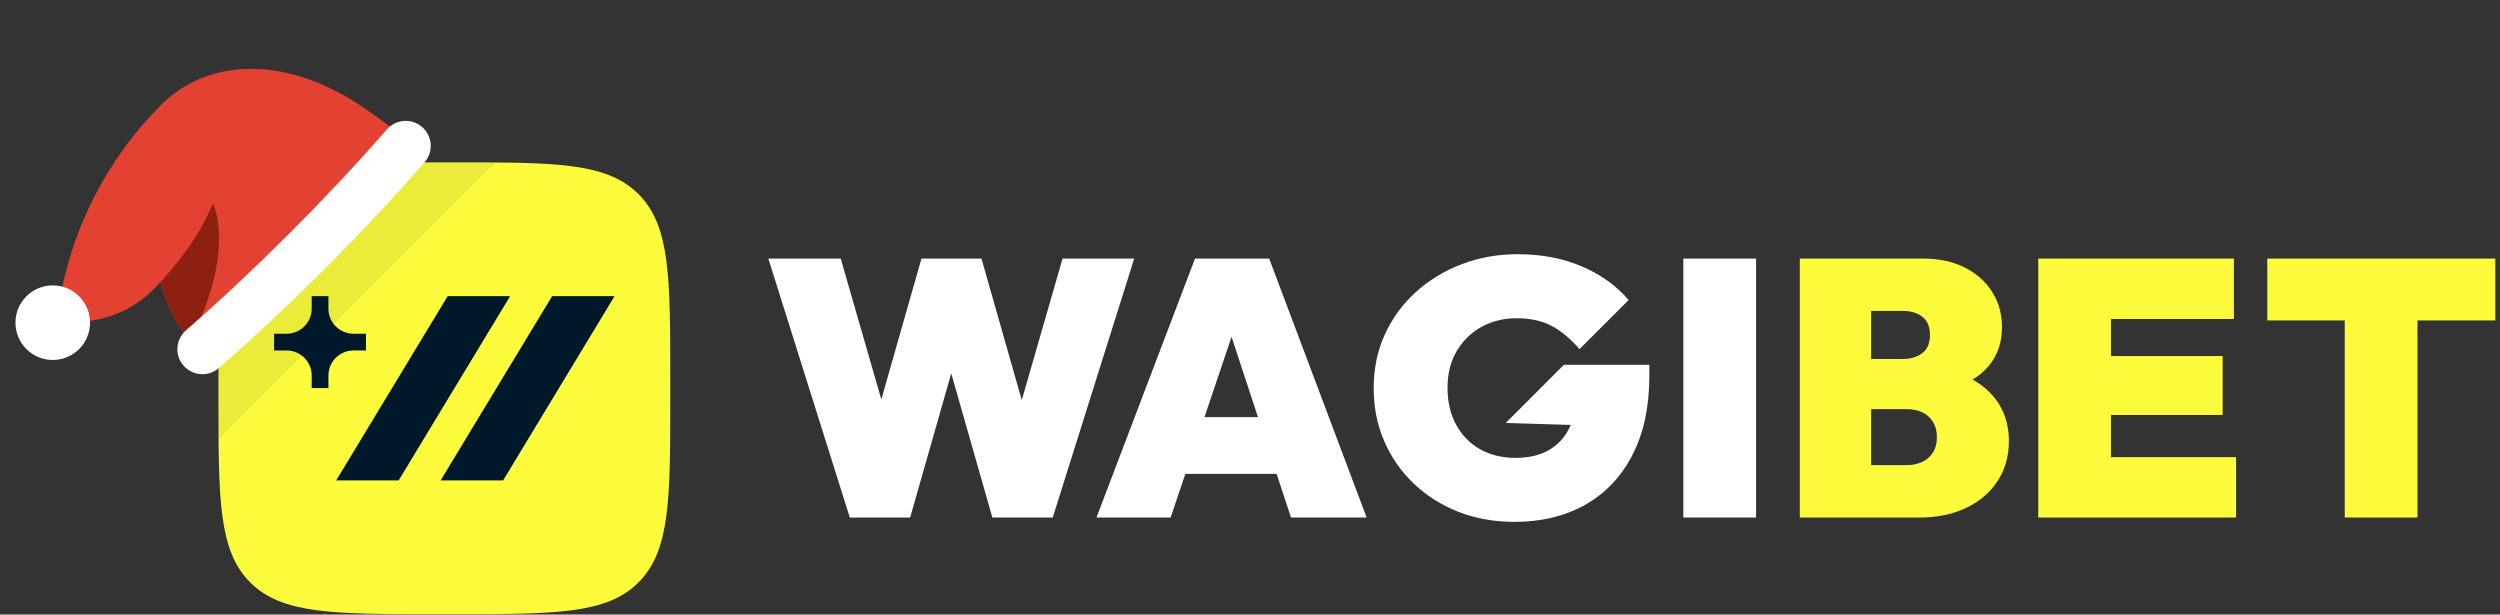 <svg width="419" height="103" viewBox="0 0 419 103" fill="none" xmlns="http://www.w3.org/2000/svg">
<rect x="0" y="0" width="419" height="103" fill="#333333" stroke="none"/>
<path d="M36.613 63.559C36.613 46.426 36.613 37.859 41.935 32.536C47.258 27.213 55.825 27.213 72.958 27.213H75.987C93.121 27.213 101.687 27.213 107.01 32.536C112.333 37.859 112.333 46.426 112.333 63.559V66.588C112.333 83.721 112.333 92.288 107.01 97.611C101.687 102.933 93.121 102.933 75.987 102.933H72.958C55.825 102.933 47.258 102.933 41.935 97.611C36.613 92.288 36.613 83.721 36.613 66.588V63.559Z" fill="#FCFC3C"/>
<path d="M85.499 49.629H75.034L56.343 80.519H66.816L85.499 49.629Z" fill="#00192A"/>
<path d="M103.004 49.629H92.54L73.849 80.519H84.322L103.004 49.629Z" fill="#00192A"/>
<path d="M61.34 55.934V58.738H59.248C56.925 58.738 55.042 60.62 55.042 62.944V65.035H52.239V62.944C52.239 60.62 50.356 58.738 48.032 58.738H45.941V55.934H48.032C50.356 55.934 52.239 54.051 52.239 51.728V49.636H55.042V51.728C55.042 54.051 56.925 55.934 59.248 55.934H61.34Z" fill="#00192A"/>
<path d="M75.987 27.213H72.958C55.825 27.213 47.258 27.213 41.935 32.536C36.613 37.859 36.613 46.426 36.613 63.559V66.588C36.613 69.133 36.613 71.49 36.63 73.675L83.074 27.231C80.889 27.213 78.533 27.213 75.987 27.213Z" fill="#00192A" fill-opacity="0.07"/>
<path d="M34.719 60.294L69.766 25.247C68.011 23.254 65.34 21.04 61.178 18.202C57.784 15.887 49.146 10.427 38.937 11.745C34.549 12.312 30.329 14.25 27.026 17.554C17.997 26.583 12.014 38.208 9.915 50.804L9.44 53.65C11.13 53.943 14.369 54.268 18.141 53.095C22.916 51.609 25.764 48.587 26.881 47.258C27.311 48.909 28.005 50.931 29.155 53.095C30.932 56.44 33.092 58.794 34.719 60.294Z" fill="#E34132"/>
<path d="M31.85 57.218C39.749 41.58 35.668 34.129 35.668 34.129C32.851 41.176 26.875 47.258 26.875 47.258C27.313 48.908 28.007 50.935 29.148 53.094C29.999 54.682 30.929 56.051 31.85 57.218Z" fill="#8D2011"/>
<path d="M54.473 45.001C60.475 38.999 66.078 33.018 71.173 27.178C72.701 25.425 72.477 22.755 70.703 21.251C68.948 19.764 66.337 19.979 64.824 21.712C59.864 27.396 54.403 33.223 48.549 39.077C42.695 44.931 36.868 50.392 31.184 55.352C29.451 56.865 29.235 59.476 30.723 61.231C32.227 63.005 34.897 63.229 36.65 61.7C42.49 56.606 48.471 51.003 54.473 45.001ZM4.42 58.503C1.983 56.065 1.983 52.099 4.421 49.662C6.858 47.224 10.824 47.224 13.261 49.662C15.699 52.099 15.7 56.065 13.262 58.503C10.825 60.94 6.858 60.94 4.42 58.503Z" fill="white"/>
<path d="M142.427 86.735L128.773 43.339H140.902L150.531 76.741H144.921L154.436 43.339H164.495L174.004 76.741H168.46L178.084 43.339H190.092L176.439 86.735H166.32L156.811 53.393H162.05L152.541 86.735H142.422H142.427Z" fill="white"/>
<path d="M183.77 86.735L200.283 43.339H212.716L229.05 86.735H216.371L204.242 49.859H208.632L196.198 86.735H183.764H183.77ZM194.493 79.421V69.912H218.751V79.421H194.493Z" fill="white"/>
<path d="M262.108 61.138L252.364 70.887L263.257 71.219C263.175 71.415 263.088 71.611 262.99 71.802C262.2 73.386 261.051 74.606 259.548 75.462C258.045 76.311 256.193 76.741 253.998 76.741C251.803 76.741 249.734 76.251 248.029 75.276C246.319 74.302 244.99 72.929 244.037 71.165C243.079 69.394 242.605 67.33 242.605 64.978C242.605 62.625 243.122 60.566 244.157 58.818C245.192 57.075 246.586 55.719 248.334 54.766C250.077 53.813 252.027 53.334 254.183 53.334C256.46 53.334 258.41 53.758 260.033 54.613C261.661 55.468 263.224 56.77 264.727 58.513L272.957 50.284C270.963 47.931 268.376 46.063 265.185 44.679C261.993 43.296 258.388 42.605 254.369 42.605C251.036 42.605 247.904 43.165 244.979 44.282C242.055 45.398 239.484 46.967 237.267 48.977C235.056 50.986 233.33 53.355 232.088 56.078C230.846 58.801 230.231 61.786 230.231 65.037C230.231 68.289 230.819 71.213 231.996 73.937C233.177 76.66 234.833 79.034 236.962 81.066C239.097 83.097 241.597 84.671 244.462 85.793C247.327 86.909 250.442 87.465 253.819 87.465C258.328 87.465 262.282 86.512 265.675 84.6C269.063 82.694 271.709 79.911 273.594 76.251C275.484 72.597 276.431 68.164 276.431 62.962V61.138H262.108Z" fill="white"/>
<path d="M282.128 86.735V43.339H294.317V86.735H282.128Z" fill="white"/>
<path d="M301.647 86.735V43.339H313.596V86.735H301.647ZM311.521 86.735V77.956H319.506C321.047 77.956 322.289 77.542 323.225 76.709C324.162 75.875 324.625 74.726 324.625 73.266C324.625 72.292 324.413 71.447 323.982 70.739C323.558 70.031 322.964 69.492 322.212 69.122C321.461 68.757 320.557 68.572 319.5 68.572H311.516V60.163H318.95C320.252 60.163 321.325 59.836 322.18 59.188C323.035 58.54 323.46 57.521 323.46 56.138C323.46 54.755 323.035 53.742 322.18 53.088C321.325 52.44 320.252 52.113 318.95 52.113H311.516V43.339H322.365C325.006 43.339 327.31 43.84 329.282 44.832C331.253 45.828 332.789 47.19 333.884 48.916C334.978 50.643 335.528 52.625 335.528 54.858C335.528 57.946 334.434 60.468 332.239 62.418C330.044 64.367 326.836 65.484 322.61 65.772L322.49 61.568C327.081 61.851 330.594 63.115 333.034 65.348C335.474 67.581 336.688 70.445 336.688 73.942C336.688 76.463 336.057 78.685 334.799 80.613C333.541 82.541 331.781 84.05 329.527 85.123C327.272 86.201 324.641 86.74 321.635 86.74H311.516L311.521 86.735Z" fill="#FCFC3C"/>
<path d="M341.612 86.735V43.339H353.801V86.735H341.612ZM351.486 53.453V43.339H374.404V53.459H351.486V53.453ZM351.486 69.547V59.673H372.514V69.547H351.486ZM351.486 86.735V76.616H374.769V86.735H351.486Z" fill="#FCFC3C"/>
<path d="M379.997 53.698V43.339H418.213V53.704H379.997V53.698ZM392.981 86.735V43.339H405.17V86.735H392.981Z" fill="#FCFC3C"/>
</svg>
